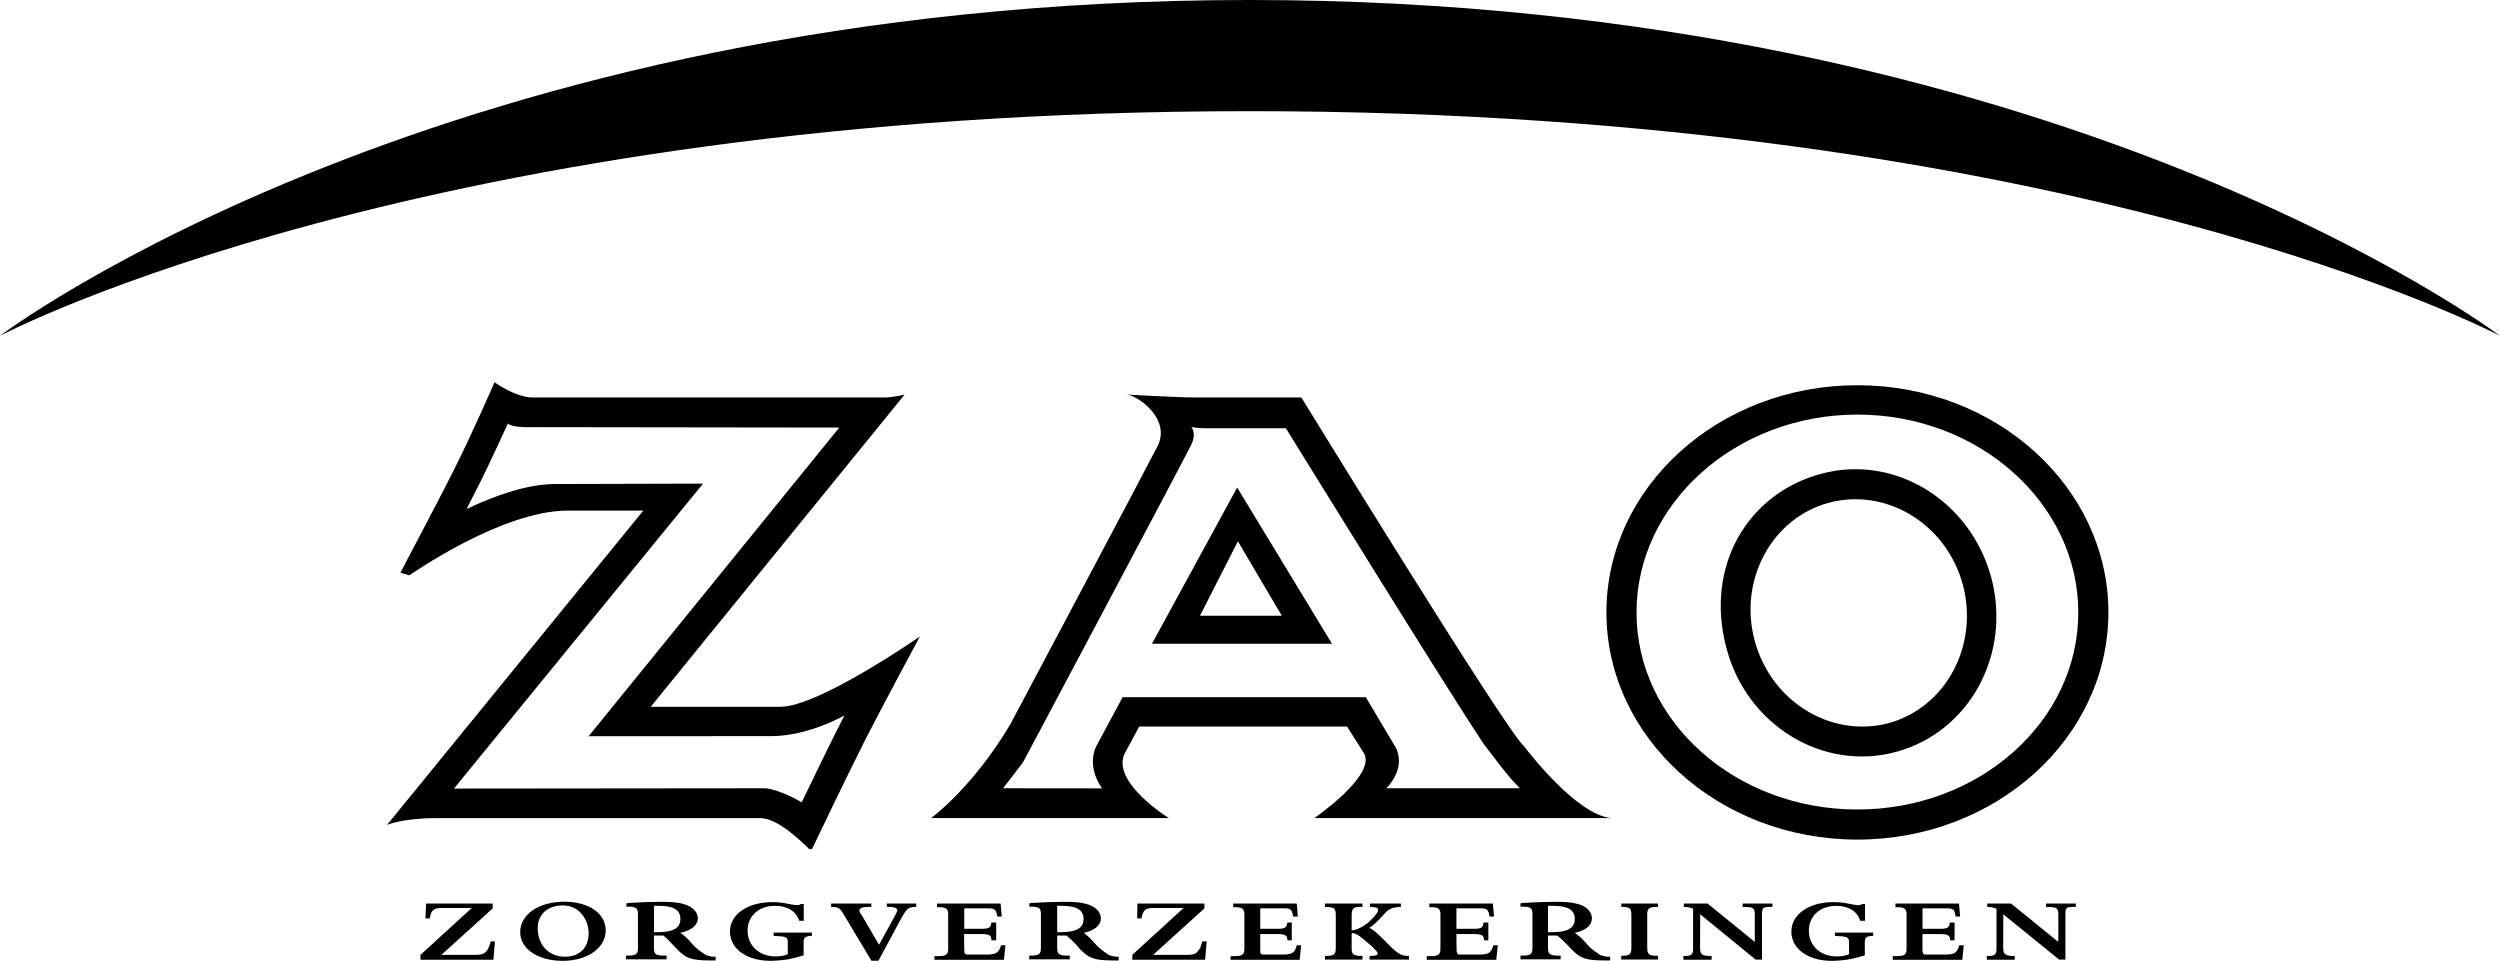 <?xml version="1.0" encoding="utf-8"?>
<!-- Generator: Adobe Illustrator 28.1.0, SVG Export Plug-In . SVG Version: 6.00 Build 0)  -->
<svg version="1.1" id="Layer_1" xmlns="http://www.w3.org/2000/svg" xmlns:xlink="http://www.w3.org/1999/xlink" x="0px" y="0px"
	 viewBox="0 0 2426.5 932.6" style="enable-background:new 0 0 2426.5 932.6;" xml:space="preserve">
<style type="text/css">
	.st0{fill-rule:evenodd;clip-rule:evenodd;}
</style>
<g>
	<path class="st0" d="M1118.1,624.8h174.7l-92-151.6L1118.1,624.8z M1164.7,597.6l36.8-72.2l42.6,72.2H1164.7z M814.6,415
		l-298.1-0.4c-20.6,0.7-23.5-3.6-23.5-3.6c-8,17.3-18.4,40.1-27.1,57.4c-3.6,6.8-8,15.9-13,25.6c27.5-13,58.9-24.2,85.9-24.2
		l143.6-0.4l-241.8,296c0,0,249.4-0.3,301.4-0.3c8.3,0,26.3,7.5,36.1,13.7c10.1-20.9,27.8-57.7,41.5-84.4c0,0-34.6,20.1-71.2,20.1
		l-177.1,0.1L814.6,415L814.6,415z M878.1,382.9L631.6,686h125.9c37.2,0,135.3-68.2,135.3-68.2s-33.6,62.5-52,98.2
		C821.8,753.6,788.2,824,788.2,824l-2.5,0.4c-7.6-7.6-31-30.3-47.3-30.3H422.6c-31.4,0-46.9,6.5-46.9,6.5l248.7-305h-73.6
		c-64.2,0-153.4,62.8-153.4,62.8l-8.7-2.5c0-0.7,37.5-70.8,53-102.1C458,421.5,480,371,480,371s20.2,14.8,37.2,14.8h340
		C868,385.8,878.1,382.9,878.1,382.9z M1802.8,373.9c-134.6,0-243.6,98.9-243.6,220.5s109,220.5,243.6,220.5s243.6-98.9,243.6-220.5
		S1937.4,373.9,1802.8,373.9z M1802.8,402.4c118.4,0,214.4,86.6,214.4,192c0,105.8-96,191.3-214.4,191.3
		c-118.4,0-214.4-85.5-214.4-191.3C1588.4,489.1,1684.4,402.4,1802.8,402.4L1802.8,402.4z"/>
	<path class="st0" d="M1767.8,459.8c71.1-19.1,144.7,26,164.9,100.7c19.9,74.7-21.3,150.1-92.4,169.3
		c-70.7,19.2-144.7-25.6-164.5-100.3C1654.1,548.9,1697,478.6,1767.8,459.8L1767.8,459.8z M1775.3,487.9
		c-55.5,14.8-88.1,75.1-72.2,133.9c15.9,59.2,74,94.6,129.6,80.2c55.9-15.2,88-75.1,72.5-134.3
		C1889.4,508.9,1831.3,473.1,1775.3,487.9z M1134.4,794H903.7c0,0,40.1-28.9,76.9-91c0,0,129.2-243.2,142.9-269.9
		c13.7-27.1-20.6-50.2-30.7-50.2c0,0,49.4,2.9,68.9,2.9h101.4c0,0,199.2,324.5,215.9,338.2c0,0,50.5,67.5,85.1,70h-288.4
		c0,0,59.6-40.8,48.4-62.5l-16.6-26.3h-201.8l-14.4,26.7C1079.1,759.7,1134.4,794,1134.4,794L1134.4,794z M1069.7,765.2
		c0,0-15.1-19.2-6.1-40.1l26-48.4h236.1l28.9,48.7c10.8,20.9-9,39.7-9,39.7h129.6c-8.3-9-6.1-4.7-35.1-43
		c-32.1-47.6-192-306.4-192-306.4h-72.9c-5.1,0-14.4,0-19.1-1.4c0,0,6.5,6.1-1.1,19.8c-17,33.2-162,305.7-162,305.7
		c-8.3,11.1-19.5,25.3-19.5,25.3L1069.7,765.2L1069.7,765.2z M1502.5,879.2h5.1c14.1,0,20.9,4,20.9,12.6c0,9.1-6.8,13-23.1,13h-2.9
		v3.2h9c3.2,2.6,5.4,4.7,9.4,8.7l4,4.3c5,5.1,8.3,7.6,12.6,9c3.6,1.4,9.8,2.2,18.1,2.2h7.2v-3.6c-3.6,0-4.3,0-6.5-0.8
		c-2-0.2-3.9-1.1-5.4-2.5c-3.6-2.1-6.9-4.8-9.8-8l-3.2-3.6c-3.6-4-6.1-5.8-9.4-8.3c10.5-2.2,16.6-7.2,16.6-14.1
		c0-6.1-5-11.6-13.3-13.8c-6.1-1.8-12.3-2.2-23.1-2.2c-6.8,0-19.8,0.4-30.7,1.1l-2.2,0.4v3.2h1.8c8,0,9.8,1.4,9.8,7.5v32.5
		c0,6.1-1.8,7.5-9.8,7.5h-1.8v3.6h39v-3.6h-2.2c-8.3,0-10.1-1.4-10.1-7.5L1502.5,879.2L1502.5,879.2L1502.5,879.2z M1213,107.9
		c799.8,0,1213.4,218,1213.4,218S1995.2,0,1213,0C431.3,0,0,325.9,0,325.9S413.6,107.9,1213,107.9z M478.9,931.5h-70.8v-4.7
		l49.8-45.5h-29.9c-7.2,0-9.8,2.6-10.8,10.1h-4.3l0.7-14.4h64.6v4.7l-49.8,45.1h32.9c6.8,0,9-1.1,11.5-4.4c1.4-2.1,2.2-4.3,3.6-8.7
		h4L478.9,931.5L478.9,931.5z M546.1,878.8c-14.4,0-24.2,8.7-24.2,22c0,16.6,10.8,27.8,26.7,27.8c13.7,0,22.7-8.6,22.7-22.7
		c0-4.3-0.7-8.7-2.9-13C563.8,883.9,556.5,878.8,546.1,878.8l1.8-3.6c23.8,0,40,11.6,40,27.8c0,17-17.7,29.6-41.8,29.6
		c-23.8,0-41.2-11.6-41.2-27.8c0-17.3,18-29.6,43-29.6L546.1,878.8L546.1,878.8z M787.9,908.4c-5.8,0-7.9,1.5-7.9,5.8v13l-1.1,0.4
		c-8.7,2.5-13,3.6-19.9,4.3c-3.6,0.4-7.2,0.6-10.8,0.7c-23.4,0-39.7-11.6-39.7-28.5c0-16.6,17-28.5,41.2-28.5
		c4.3,0,10.1,0.4,15.9,1.8l4,0.7c2.2,0.4,3.2,0.4,4.3,0.4c1.8,0,2.5-0.4,3.6-1.1h2.6v16.3h-4.3c-3.2-9.4-11.5-14.5-23.5-14.5
		c-15.9,0-26.7,9.8-26.7,24.2c0,14.5,11.5,24.9,27.1,24.9c4.3,0,9-0.7,11.9-2.2v-11.5c0-5.1-1.5-5.8-13.7-6.2v-3.2h37.2L787.9,908.4
		L787.9,908.4L787.9,908.4z M818.9,887.5c-3.6-6.2-5.4-7.2-11.5-7.2h-0.7V877h39v3.2h-2.2c-6.1,0-9.4,1.1-9.4,3.6
		c0,0.7,0.7,2.5,2.2,4.3l16.9,28.9l16.6-30.3c0.7-1.8,1.1-2.5,1.1-2.9c0-2.6-2.9-3.6-9.4-3.6h-0.7V877h28.5v3.2h-0.7
		c-4.3,0-7.2,1.1-9,3.6c-1.1,1-2.9,4.3-4.3,6.5l-22.7,42.2h-6.8L818.9,887.5L818.9,887.5z M935.9,918.9c0,5.8,0,6.5,1.4,7.2
		c0.4,0.4,1.1,0.4,2.2,0.4h17.3c9.8,0,12.6-1.4,14.8-9h4.3l-1.5,14.1H907v-3.6h3.6c7.9,0,9.7-1.4,9.7-7.5v-32.5
		c0-6.1-1.8-7.5-9.7-7.5h-1.1V877h61.7l1.1,12.6H968c-1.1-6.9-2.5-8-9.8-8h-22.3v19.9h16.2c7.9,0,9.7-1.1,10.1-6.1h4.7v17.3h-4.7
		V912c0-4.3-2.2-5.4-9.8-5.4h-16.6V918.9z M1169.7,931.5H1099v-4.7l49.8-45.5h-30c-7.2,0-9.7,2.6-10.8,10.1h-4.3l0.3-14.4h65v4.7
		l-49.8,45.1h32.9c6.8,0,9-1.1,11.2-4.4c1.8-2.1,2.5-4.3,3.6-8.7h4.3L1169.7,931.5L1169.7,931.5z M1223.2,918.9c0,5.8,0,6.5,1.1,7.2
		c0.8,0.3,1.7,0.4,2.5,0.4h17.4c9.7,0,12.6-1.4,14.4-9h4.3l-1.4,14.1h-67.1v-3.6h3.6c8,0,9.8-1.4,9.8-7.5v-32.5
		c0-6.1-1.8-7.5-9.8-7.5h-1.1V877h61.7l1.1,12.6h-4.7c-0.8-6.9-2.2-8-9.4-8h-22.4v19.9h16.2c7.9,0,9.4-1.1,10.1-6.1h4.3v17.3h-4.3
		V912c0-4.3-2.6-5.4-10.1-5.4h-16.2L1223.2,918.9L1223.2,918.9z M1311.9,920.3c0,6.1,1.8,7.5,9.8,7.5h0.7v3.6H1286v-3.6h0.7
		c8,0,9.8-1.4,9.8-7.5v-32.5c0-6.1-1.8-7.5-9.8-7.5h-0.7V877h36.4v3.2h-1.8c-7.2,0-8.7,1.4-8.7,9.4V903c2.2,0,3.3-0.4,5.8-1.4
		c4.9-2,9.3-4.9,13-8.7c4.7-4.4,6.9-8,6.9-9.8c0-2.2-1.9-2.5-7.2-2.9h-0.7V877h30v3.2c-5,0.4-8.3,0.7-10.5,2.2
		c-1.8,0.7-3.3,2.1-6.9,6.1c-4.3,4.7-6.8,7.2-10.1,9.8c-1,1.1-1.8,1.4-3.2,2.2c2.5,1.4,3.2,1.8,6.1,4c2.2,2.2,4.4,3.9,6.5,6.1
		l5.4,5.4c5.8,6.1,9.4,9,12.6,10.4c2.2,1.1,4,1.4,7.9,1.4v3.6h-38.2v-3.6c6.5,0,7.9-0.7,7.9-2.5c0-1.1-2.2-3.6-7.5-8.4
		c-4.7-3.9-8.3-7.2-11.2-9c-2.2-1.4-4-2.2-5.8-2.2h-0.8V920.3L1311.9,920.3z M1413.7,918.9c0,5.8,0.4,6.5,1.4,7.2
		c0.4,0.4,1,0.4,2.2,0.4h17.7c9.8,0,12.3-1.4,14.4-9h4.4l-1.5,14.1h-67.5v-3.6h3.6c7.9,0,9.7-1.4,9.7-7.5v-32.5
		c0-6.1-1.8-7.5-9.7-7.5h-1.1V877h61.7l1.1,12.6h-4.4c-1.1-6.9-2.2-8-9.4-8h-22.7v19.9h16.6c7.6,0,9.4-1.1,9.7-6.1h4.7v17.3h-4.3
		V912c0-4.3-2.5-5.4-10.1-5.4h-16.6L1413.7,918.9L1413.7,918.9z M1573.6,877h35.7v3.2h-0.7c-8,0-9.8,1.4-9.8,7.5v32.5
		c0,6.1,1.8,7.5,9.8,7.5h0.7v3.6h-35.7v-3.6h0.4c7.6,0,9.4-1.4,9.4-7.5v-32.5c0-6.1-1.8-7.5-9.4-7.5h-0.4V877z M1650.1,920
		c0,6.5,1.8,7.9,11.2,7.9v3.6h-27.4v-3.6h1c6.9,0,8.4-1.4,8.4-7.2V882c-2.9-1.2-5.9-1.8-9-1.8V877h23.1l45.8,37.2v-26.7
		c0-6.2-1.8-7.2-10.4-7.2h-1.4V877h28.9v3.2h-1.1c-8,0-9,0.7-9,7.2v44h-6.2l-53.8-44L1650.1,920L1650.1,920z M1818,908.4
		c-6.2,0-8,1.5-8,5.8v13l-1,0.4c-8.7,2.5-13.4,3.6-19.8,4.3c-3.7,0.4-7.5,0.7-11.2,0.7c-23.1,0-39.3-11.6-39.3-28.5
		c0-16.6,17-28.5,40.8-28.5c4.7,0,10.5,0.4,16.3,1.8l3.6,0.7c2.5,0.4,3.6,0.4,4.7,0.4c1.4,0,2.5-0.4,3.2-1.1h2.9v16.3h-4.7
		c-2.9-9.4-11.6-14.5-23.1-14.5c-15.9,0-26.7,9.8-26.7,24.2c0,14.5,11.2,24.9,27.1,24.9c4.3,0,8.7-0.7,11.9-2.2v-11.5
		c0-5.1-1.8-5.8-13.7-6.2v-3.2h37.2L1818,908.4L1818,908.4L1818,908.4z M1865.9,918.9c0,5.8,0.4,6.5,1.4,7.2
		c0.4,0.4,1.1,0.4,2.2,0.4h17.7c9.8,0,12.3-1.4,14.4-9h4.4l-1.4,14.1h-67.5v-3.6h3.6c8,0,9.8-1.4,9.8-7.5v-32.5
		c0-6.1-1.8-7.5-9.8-7.5h-1V877h61.7l1.1,12.6h-4.4c-1-6.9-2.1-8-9.3-8h-22.8v19.9h16.7c7.6,0,9.4-1.1,9.7-6.1h4.7v17.3h-4.4V912
		c0-4.3-2.5-5.4-10-5.4h-16.7L1865.9,918.9L1865.9,918.9z M1944.3,920c0,6.5,2.2,7.9,11.2,7.9v3.6h-27.1v-3.6h1.1
		c6.5,0,8.3-1.4,8.3-7.2V882c-2.9-1.2-5.9-1.8-9-1.8V877h23.2l45.8,37.2v-26.7c0-6.2-1.8-7.2-10.8-7.2h-1.1V877h28.9v3.2h-1.1
		c-8.3,0-9,0.7-9,7.2v44h-6.1l-54.2-44L1944.3,920L1944.3,920L1944.3,920z M634.8,879.2h4.7c14.1,0,20.9,4,20.9,12.6
		c0,9.1-6.8,13-23.1,13h-2.5v3.2h9c3.3,2.6,5.4,4.7,9,8.7l4,4.3c5.1,5.1,8.3,7.6,12.6,9c4,1.4,9.8,2.2,18.4,2.2h6.8v-3.6
		c-3.6,0-4,0-6.5-0.8c-2-0.3-3.8-1.2-5.4-2.5c-2.9-1.8-7.2-5.1-9.8-8l-3.2-3.6c-2.8-3.2-5.9-6-9.4-8.3c10.5-2.2,17-7.2,17-14.1
		c0-6.1-5.4-11.6-13.7-13.8c-5.7-1.8-12.3-2.2-23.1-2.2c-6.9,0-19.5,0.4-30.3,1.1l-2.2,0.4v3.2h1.4c8,0,9.8,1.4,9.8,7.5v32.5
		c0,6.1-1.8,7.5-9.8,7.5h-1.8v3.6h39.4v-3.6h-2.5c-8,0-9.8-1.4-9.8-7.5L634.8,879.2L634.8,879.2L634.8,879.2z M1026.1,879.2h4.7
		c14.1,0,20.9,4,20.9,12.6c0,9.1-6.8,13-23.1,13h-2.5v3.2h9c3.2,2.6,5.4,4.7,9.3,8.7l3.6,4.3c5.1,5.1,8.3,7.6,12.6,9
		c4,1.4,9.8,2.2,18.4,2.2h6.8v-3.6c-3.2,0-4,0-6.5-0.8c-2-0.3-3.8-1.2-5.4-2.5c-3.5-2.3-6.8-5-9.8-8l-3.2-3.6
		c-2.7-3.1-5.7-5.8-9-8.3c10.5-2.2,16.6-7.2,16.6-14.1c0-6.1-5.4-11.6-13.7-13.8c-5.8-1.8-11.9-2.2-22.8-2.2
		c-7.2,0-19.8,0.4-30.7,1.1l-2.2,0.4v3.2h1.5c7.9,0,9.7,1.4,9.7,7.5v32.5c0,6.1-1.8,7.5-9.7,7.5H999v3.6h39.3v-3.6h-2.5
		c-7.9,0-9.7-1.4-9.7-7.5L1026.1,879.2L1026.1,879.2z"/>
</g>
</svg>
